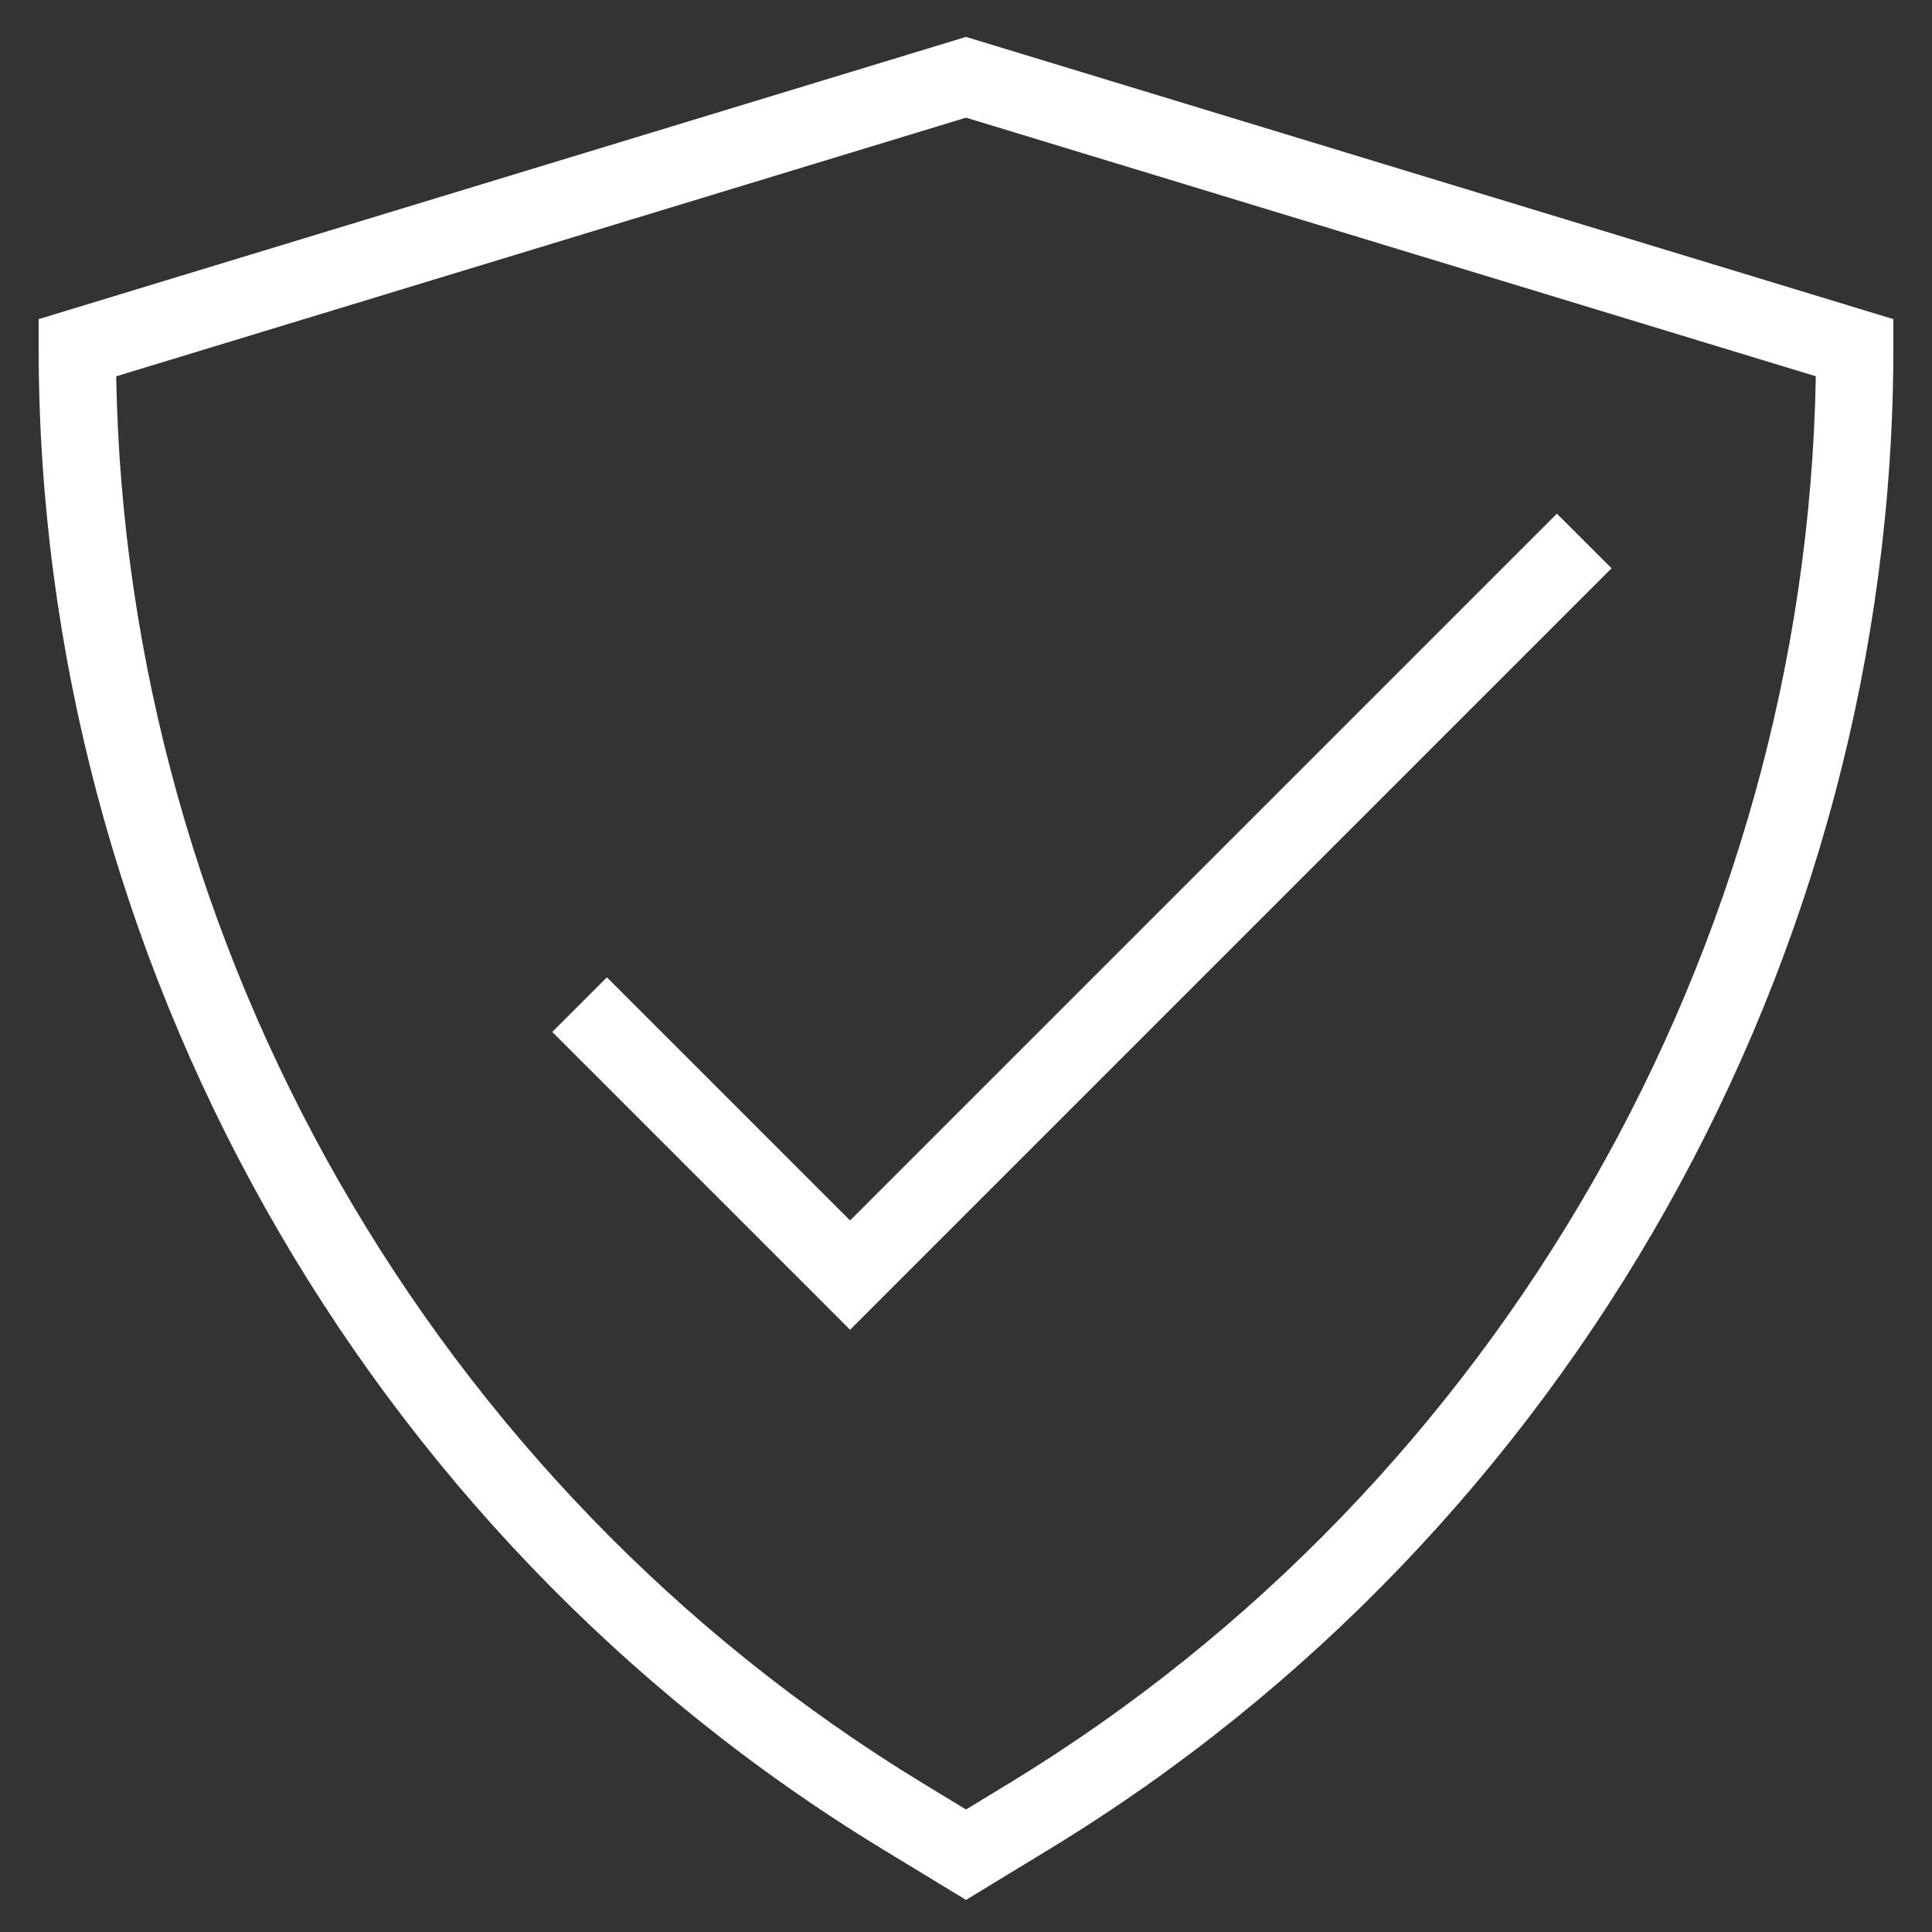 <svg style="enable-background:new 0 0 50 50;" version="1.1" viewBox="0 0 50 50" xml:space="preserve" xmlns="http://www.w3.org/2000/svg" xmlns:xlink="http://www.w3.org/1999/xlink"><rect x="0" y="0" width="50" height="50" fill="#333333" stroke="none"/><g id="Layer_1"><path d="M1,8.259V9c0,15.767,8.366,30.655,21.835,38.853L25,49.17l2.165-1.318C40.634,39.655,49,24.767,49,9V8.259L25,0.955   L1,8.259z M26.126,46.145L25,46.83l-1.126-0.685C11.209,38.435,3.263,24.538,3.007,9.739L25,3.045l21.993,6.693   C46.737,24.538,38.791,38.435,26.126,46.145z" fill="#ffffff" opacity="1" original-fill="#0e5d71"></path><polygon points="15.707,25.293 14.293,26.707 22,34.414 41.707,14.707 40.293,13.293 22,31.586  " fill="#ffffff" opacity="1" original-fill="#0e5d71"></polygon></g><g></g></svg>
